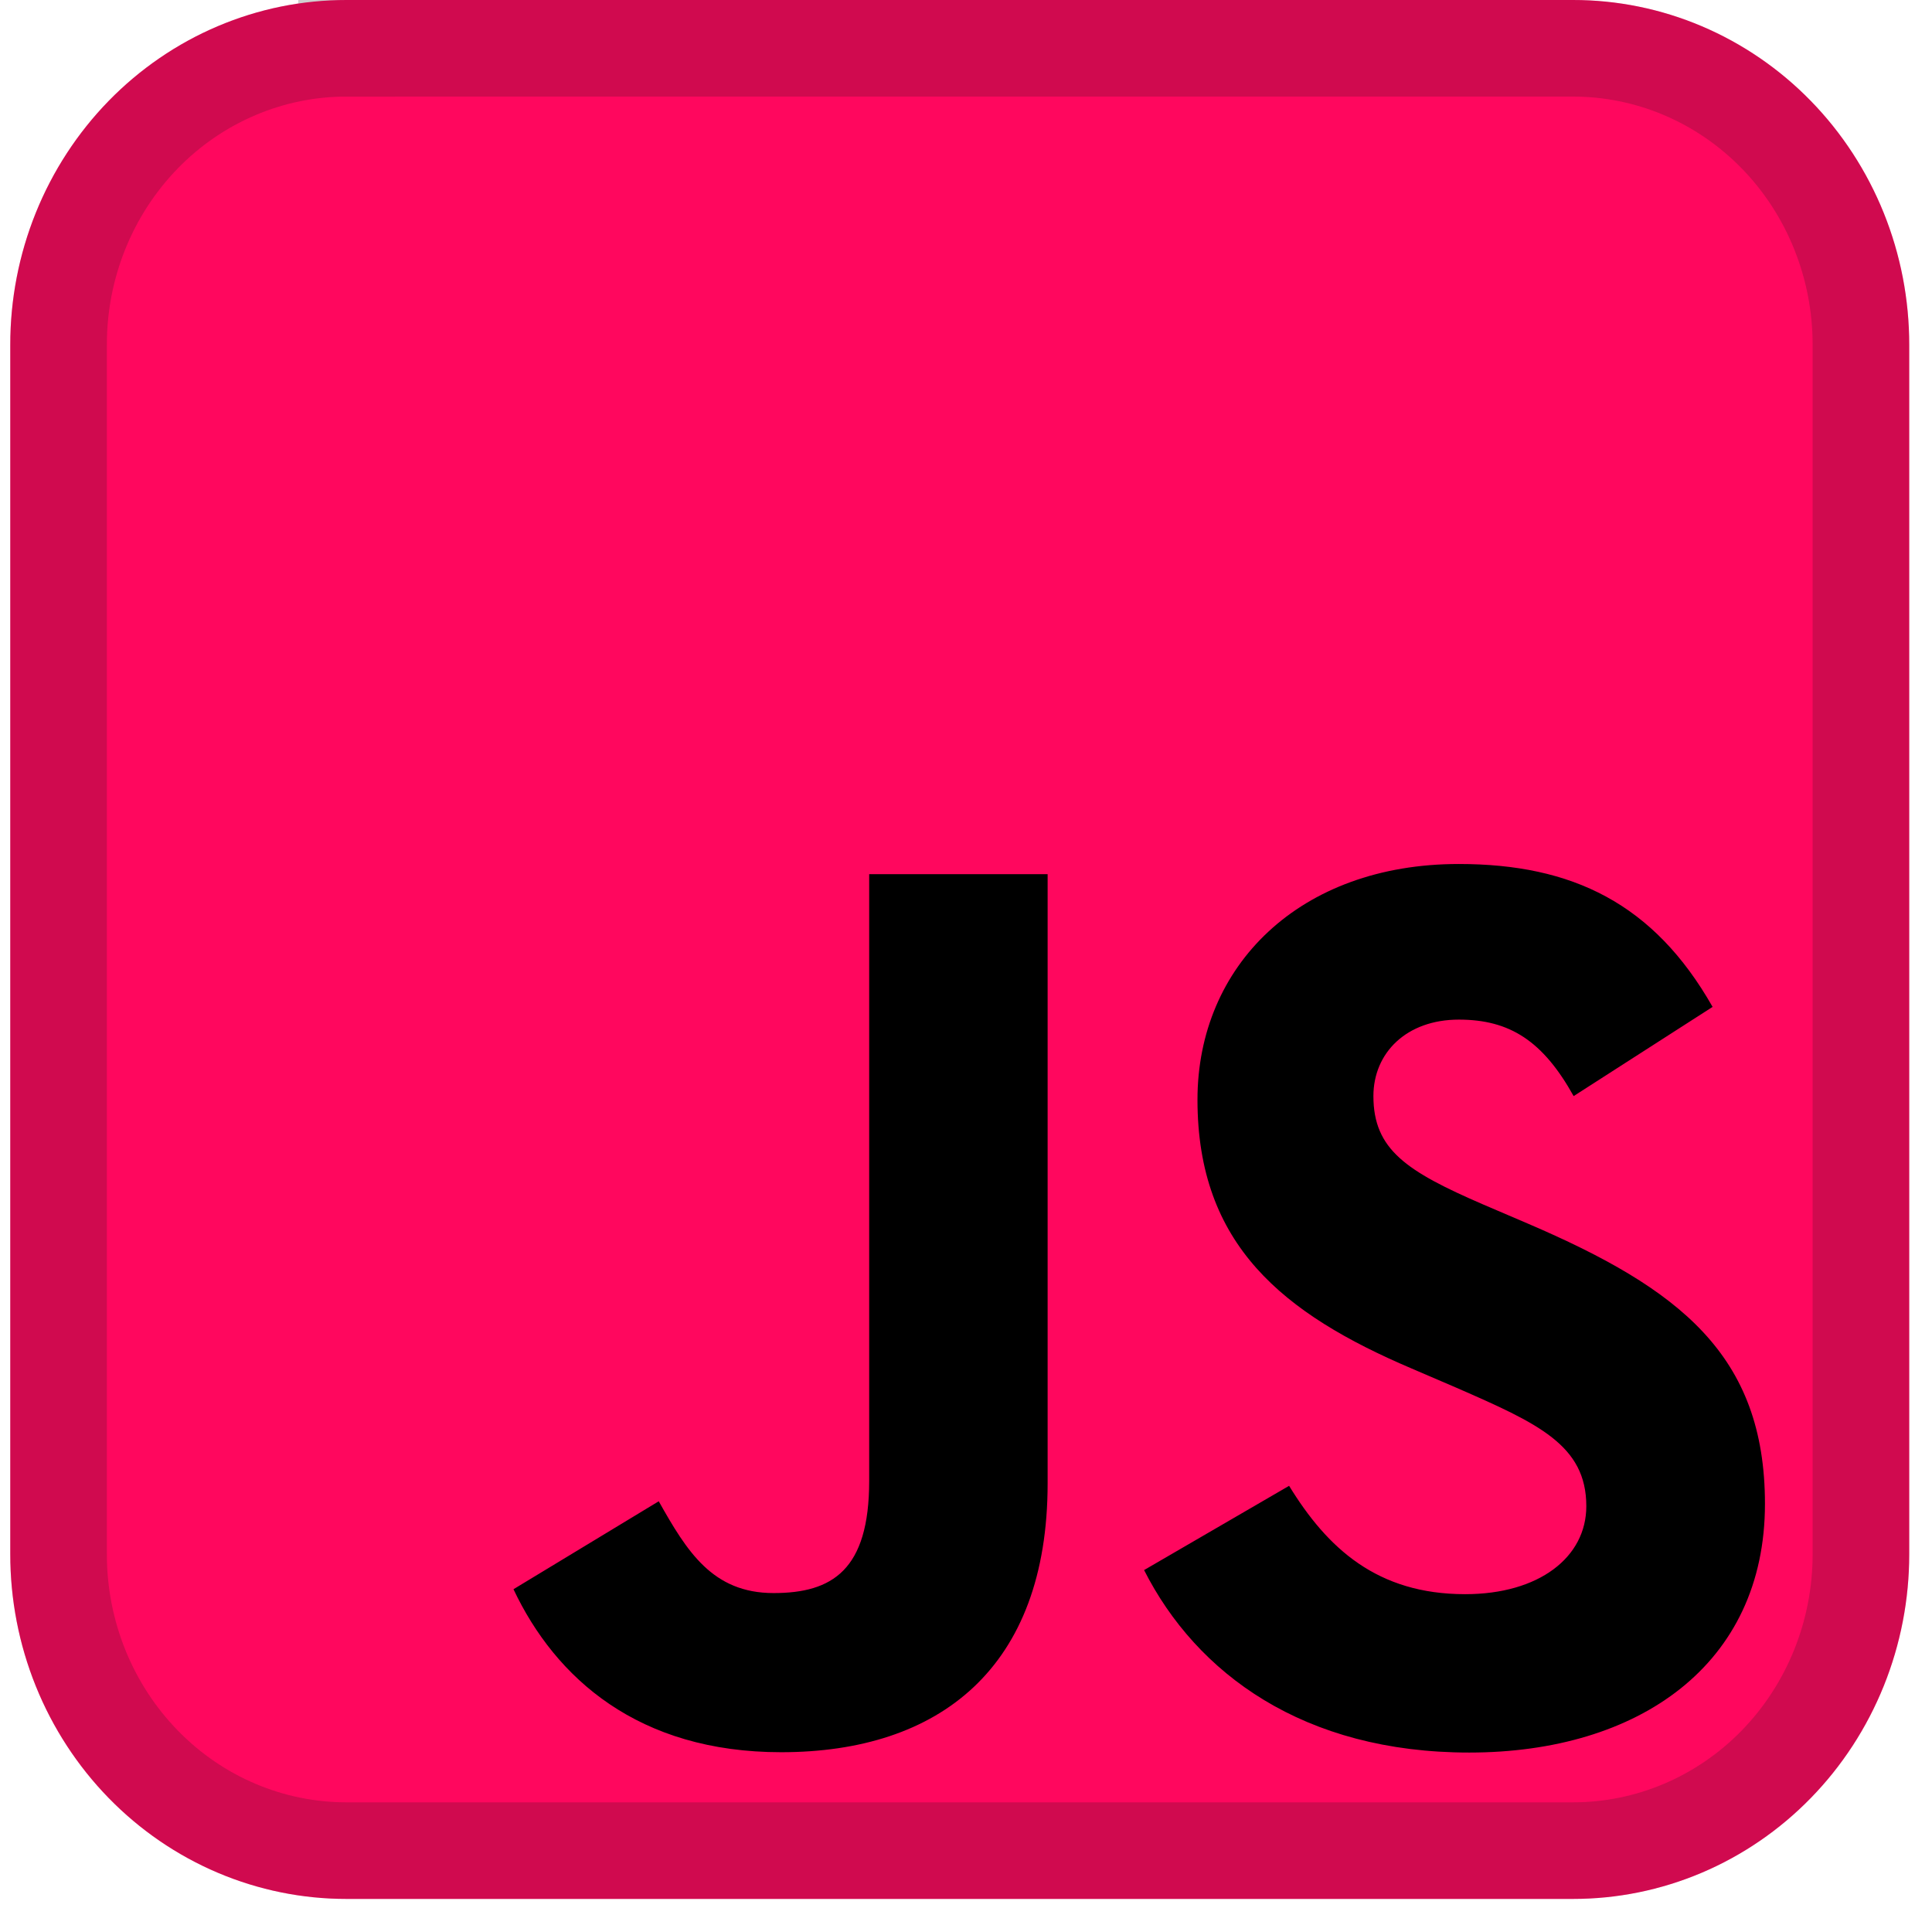 <svg width="80" height="79" viewBox="0 0 80 79" fill="none" xmlns="http://www.w3.org/2000/svg">
<g clip-path="url(#clip0_495_2831)">
<path d="M14.349 6.33787e-06H65.132C66.962 -0.002 68.773 0.366 70.463 1.084C72.153 1.801 73.689 2.853 74.982 4.179C76.276 5.506 77.301 7.081 78.001 8.814C78.7 10.548 79.059 12.405 79.057 14.281V64.351C79.059 66.227 78.7 68.085 78.001 69.818C77.301 71.552 76.276 73.127 74.982 74.453C73.689 75.78 72.153 76.832 70.463 77.549C68.773 78.266 66.962 78.634 65.132 78.632H14.349C12.52 78.634 10.709 78.266 9.019 77.549C7.328 76.832 5.793 75.78 4.499 74.453C3.206 73.127 2.18 71.552 1.481 69.818C0.782 68.085 0.423 66.227 0.425 64.351V14.281C0.423 12.405 0.782 10.548 1.481 8.814C2.18 7.081 3.206 5.506 4.499 4.179C5.793 2.853 7.328 1.801 9.019 1.084C10.709 0.366 12.52 -0.002 14.349 6.33787e-06V6.33787e-06Z" fill="#FF075E"/>
<path d="M2.425 14.279C2.423 12.66 2.733 11.057 3.336 9.562C3.939 8.068 4.822 6.714 5.932 5.575C7.041 4.437 8.356 3.537 9.8 2.925C11.243 2.312 12.789 1.998 14.348 2L14.35 0V2H65.135C66.694 1.999 68.238 2.313 69.682 2.925C71.125 3.537 72.441 4.437 73.551 5.575C74.661 6.714 75.543 8.068 76.145 9.562C76.748 11.057 77.058 12.659 77.057 14.279V64.353C77.058 65.972 76.748 67.576 76.145 69.07C75.543 70.564 74.66 71.918 73.551 73.057C72.441 74.195 71.125 75.095 69.682 75.707C68.238 76.319 66.694 76.633 65.135 76.632H14.348C12.789 76.633 11.243 76.319 9.8 75.707C8.356 75.095 7.041 74.195 5.932 73.057C4.822 71.918 3.939 70.564 3.336 69.07C2.733 67.576 2.423 65.972 2.425 64.353V14.279Z" stroke="#181818" stroke-opacity="0.2" stroke-width="4"/>
<path d="M53.379 61.526C54.963 64.112 57.024 66.013 60.668 66.013C63.73 66.013 65.686 64.483 65.686 62.369C65.686 59.835 63.676 58.938 60.306 57.464L58.459 56.671C53.127 54.399 49.585 51.554 49.585 45.538C49.585 39.996 53.807 35.777 60.406 35.777C65.104 35.777 68.481 37.412 70.915 41.694L65.161 45.388C63.895 43.116 62.528 42.221 60.406 42.221C58.242 42.221 56.87 43.594 56.87 45.388C56.87 47.605 58.243 48.502 61.413 49.875L63.261 50.666C69.539 53.358 73.083 56.103 73.083 62.274C73.083 68.926 67.857 72.571 60.839 72.571C53.977 72.571 49.544 69.301 47.374 65.015L53.379 61.526ZM27.277 62.166C28.438 64.226 29.494 65.967 32.032 65.967C34.46 65.967 35.991 65.017 35.991 61.324V36.199H43.38V61.424C43.38 69.075 38.895 72.557 32.347 72.557C26.431 72.557 23.005 69.496 21.262 65.808L27.277 62.166Z" fill="black"/>
</g>
<defs>
<clipPath id="clip0_495_2831">
<rect width="78.632" height="78.632" fill="white" transform="translate(0.425)"/>
</clipPath>
</defs>
</svg>
